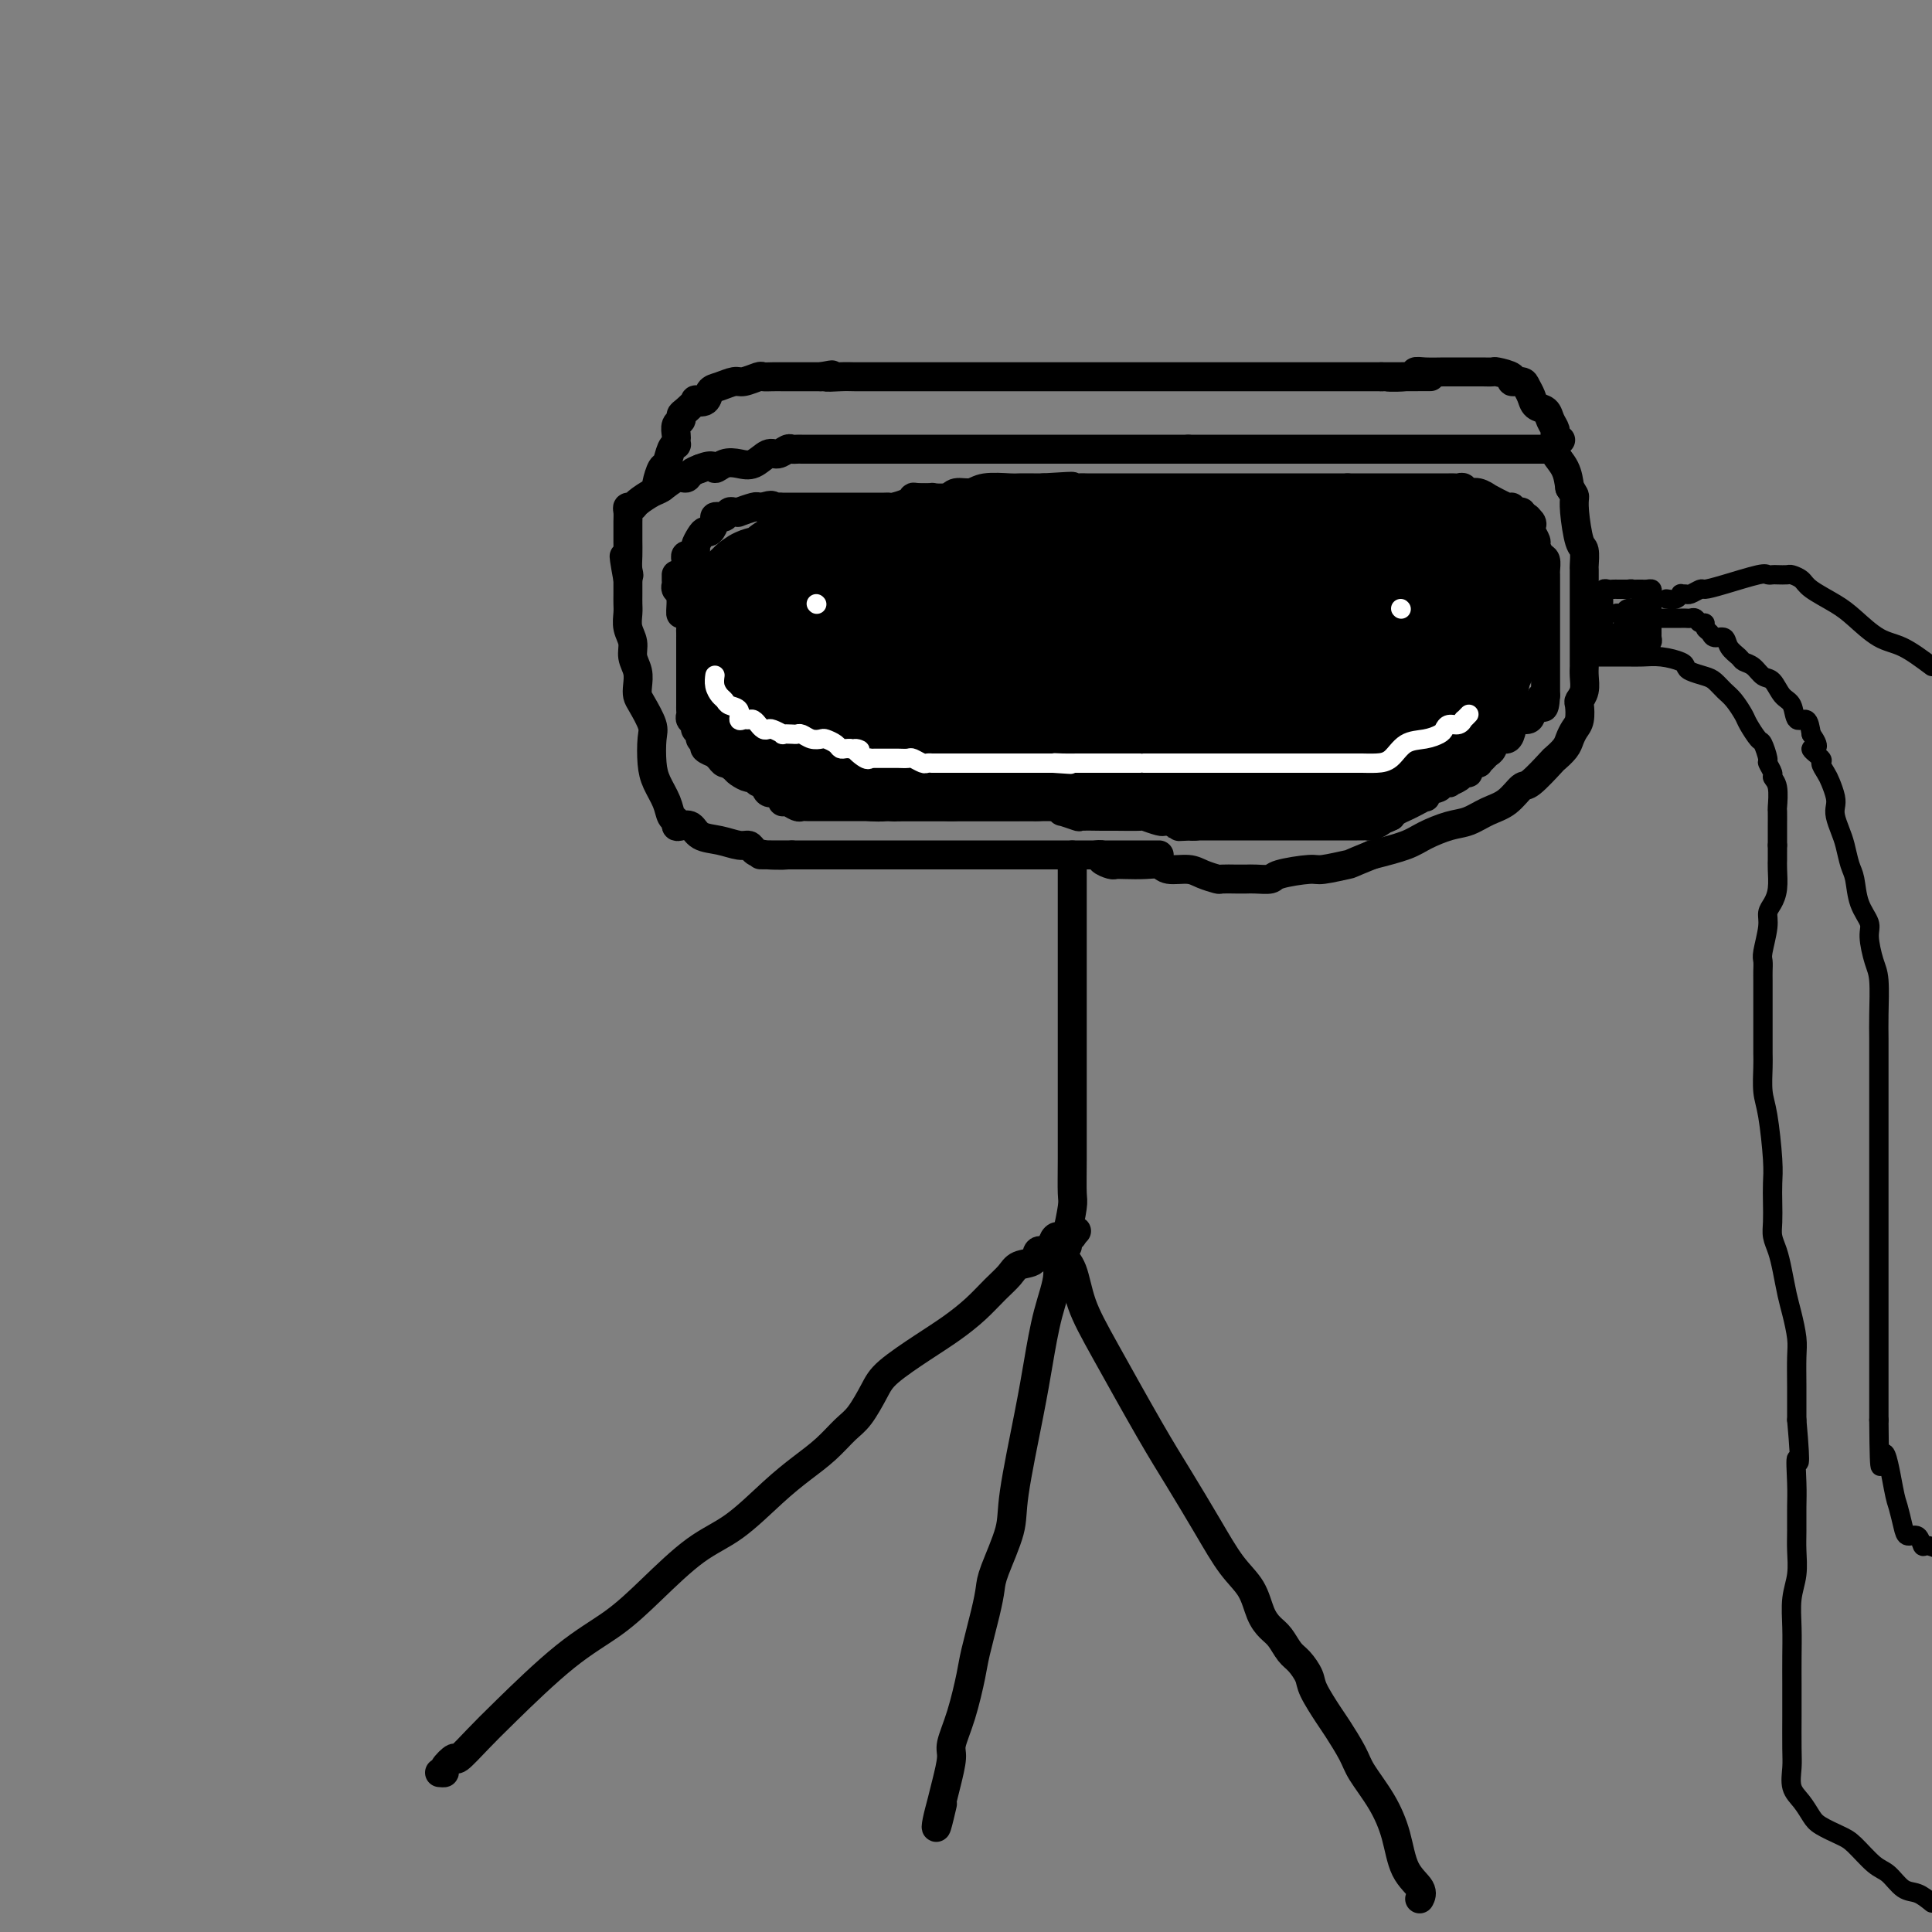 <svg viewBox='0 0 400 400' version='1.1' xmlns='http://www.w3.org/2000/svg' xmlns:xlink='http://www.w3.org/1999/xlink'><rect x="0" y="0" width="400" height="400" fill="#808080" stroke="none"/><g fill='none' stroke='#000000' stroke-width='6' stroke-linecap='round' stroke-linejoin='round'><path d='M91,367c0.482,0.046 0.964,0.092 1,0c0.036,-0.092 -0.374,-0.321 0,-1c0.374,-0.679 1.531,-1.808 2,-2c0.469,-0.192 0.251,0.551 1,0c0.749,-0.551 2.465,-2.398 4,-4c1.535,-1.602 2.891,-2.960 6,-6c3.109,-3.040 7.973,-7.762 12,-11c4.027,-3.238 7.216,-4.991 10,-7c2.784,-2.009 5.163,-4.273 8,-7c2.837,-2.727 6.131,-5.915 9,-8c2.869,-2.085 5.314,-3.065 8,-5c2.686,-1.935 5.614,-4.823 8,-7c2.386,-2.177 4.229,-3.643 6,-5c1.771,-1.357 3.471,-2.605 5,-4c1.529,-1.395 2.886,-2.936 4,-4c1.114,-1.064 1.984,-1.652 3,-3c1.016,-1.348 2.179,-3.455 3,-5c0.821,-1.545 1.300,-2.528 3,-4c1.700,-1.472 4.619,-3.433 7,-5c2.381,-1.567 4.222,-2.738 6,-4c1.778,-1.262 3.492,-2.613 5,-4c1.508,-1.387 2.809,-2.810 4,-4c1.191,-1.190 2.273,-2.145 3,-3c0.727,-0.855 1.098,-1.608 2,-2c0.902,-0.392 2.336,-0.421 3,-1c0.664,-0.579 0.559,-1.708 1,-2c0.441,-0.292 1.427,0.252 2,0c0.573,-0.252 0.731,-1.298 1,-2c0.269,-0.702 0.648,-1.058 1,-1c0.352,0.058 0.676,0.529 1,1'/><path d='M220,257c5.605,-4.220 1.616,-1.269 0,1c-1.616,2.269 -0.861,3.856 -1,6c-0.139,2.144 -1.173,4.845 -2,8c-0.827,3.155 -1.447,6.763 -2,10c-0.553,3.237 -1.037,6.101 -2,11c-0.963,4.899 -2.403,11.832 -3,16c-0.597,4.168 -0.349,5.571 -1,8c-0.651,2.429 -2.201,5.885 -3,8c-0.799,2.115 -0.846,2.889 -1,4c-0.154,1.111 -0.413,2.560 -1,5c-0.587,2.440 -1.501,5.873 -2,8c-0.499,2.127 -0.581,2.950 -1,5c-0.419,2.050 -1.173,5.328 -2,8c-0.827,2.672 -1.728,4.739 -2,6c-0.272,1.261 0.084,1.715 0,3c-0.084,1.285 -0.607,3.401 -1,5c-0.393,1.599 -0.655,2.680 -1,4c-0.345,1.320 -0.773,2.880 -1,4c-0.227,1.120 -0.253,1.802 0,1c0.253,-0.802 0.787,-3.086 1,-4c0.213,-0.914 0.107,-0.457 0,0'/><path d='M221,258c-0.372,0.357 -0.744,0.714 -1,1c-0.256,0.286 -0.397,0.500 0,1c0.397,0.500 1.332,1.287 2,3c0.668,1.713 1.069,4.353 2,7c0.931,2.647 2.390,5.302 5,10c2.610,4.698 6.369,11.437 9,16c2.631,4.563 4.133,6.948 6,10c1.867,3.052 4.100,6.772 6,10c1.900,3.228 3.468,5.966 5,8c1.532,2.034 3.029,3.364 4,5c0.971,1.636 1.414,3.578 2,5c0.586,1.422 1.313,2.324 2,3c0.687,0.676 1.334,1.126 2,2c0.666,0.874 1.351,2.170 2,3c0.649,0.830 1.261,1.192 2,2c0.739,0.808 1.606,2.061 2,3c0.394,0.939 0.316,1.565 1,3c0.684,1.435 2.129,3.680 3,5c0.871,1.320 1.168,1.715 2,3c0.832,1.285 2.199,3.460 3,5c0.801,1.540 1.035,2.446 2,4c0.965,1.554 2.661,3.755 4,6c1.339,2.245 2.320,4.535 3,7c0.680,2.465 1.059,5.104 2,7c0.941,1.896 2.446,3.049 3,4c0.554,0.951 0.158,1.700 0,2c-0.158,0.300 -0.079,0.150 0,0'/><path d='M222,256c-0.392,-0.560 -0.785,-1.120 -1,-1c-0.215,0.120 -0.254,0.921 0,0c0.254,-0.921 0.800,-3.563 1,-5c0.200,-1.437 0.054,-1.671 0,-3c-0.054,-1.329 -0.014,-3.755 0,-7c0.014,-3.245 0.004,-7.309 0,-11c-0.004,-3.691 -0.001,-7.011 0,-10c0.001,-2.989 0.000,-5.649 0,-8c-0.000,-2.351 -0.000,-4.393 0,-6c0.000,-1.607 0.000,-2.779 0,-4c-0.000,-1.221 -0.000,-2.492 0,-4c0.000,-1.508 0.000,-3.254 0,-4c-0.000,-0.746 -0.000,-0.490 0,-1c0.000,-0.510 0.000,-1.784 0,-3c-0.000,-1.216 -0.000,-2.375 0,-3c0.000,-0.625 0.000,-0.717 0,-1c-0.000,-0.283 -0.000,-0.758 0,-1c0.000,-0.242 0.000,-0.251 0,-1c-0.000,-0.749 -0.000,-2.239 0,-3c0.000,-0.761 0.000,-0.791 0,-1c-0.000,-0.209 -0.000,-0.595 0,-1c0.000,-0.405 0.000,-0.830 0,-1c-0.000,-0.170 -0.000,-0.085 0,0'/><path d='M240,177c-0.291,0.000 -0.581,0.000 -1,0c-0.419,0.000 -0.965,0.000 -2,0c-1.035,0.000 -2.559,0.000 -4,0c-1.441,0.000 -2.799,0.000 -5,0c-2.201,0.000 -5.246,-0.000 -8,0c-2.754,0.000 -5.217,0.000 -7,0c-1.783,-0.000 -2.886,0.000 -4,0c-1.114,0.000 -2.238,0.000 -3,0c-0.762,0.000 -1.163,-0.000 -2,0c-0.837,0.000 -2.111,0.000 -3,0c-0.889,0.000 -1.392,0.000 -2,0c-0.608,0.000 -1.320,0.000 -2,0c-0.680,0.000 -1.327,0.000 -2,0c-0.673,0.000 -1.371,0.000 -2,0c-0.629,0.000 -1.187,0.000 -2,0c-0.813,0.000 -1.880,0.000 -3,0c-1.120,0.000 -2.292,0.000 -3,0c-0.708,0.000 -0.952,0.000 -2,0c-1.048,0.000 -2.901,0.000 -4,0c-1.099,0.000 -1.443,0.000 -2,0c-0.557,0.000 -1.328,0.000 -2,0c-0.672,0.000 -1.244,0.000 -2,0c-0.756,0.000 -1.697,0.000 -2,0c-0.303,0.000 0.032,0.000 0,0c-0.032,0.000 -0.431,0.000 -1,0c-0.569,0.000 -1.307,0.000 -2,0c-0.693,0.000 -1.341,0.000 -2,0c-0.659,0.000 -1.330,0.000 -2,0'/><path d='M164,177c-12.074,-0.012 -4.259,-0.041 -2,0c2.259,0.041 -1.038,0.151 -3,0c-1.962,-0.151 -2.588,-0.564 -3,-1c-0.412,-0.436 -0.610,-0.895 -1,-1c-0.390,-0.105 -0.973,0.143 -2,0c-1.027,-0.143 -2.500,-0.679 -4,-1c-1.500,-0.321 -3.028,-0.429 -4,-1c-0.972,-0.571 -1.388,-1.605 -2,-2c-0.612,-0.395 -1.420,-0.152 -2,0c-0.580,0.152 -0.933,0.214 -1,0c-0.067,-0.214 0.150,-0.705 0,-1c-0.150,-0.295 -0.668,-0.393 -1,-1c-0.332,-0.607 -0.480,-1.722 -1,-3c-0.520,-1.278 -1.414,-2.720 -2,-4c-0.586,-1.280 -0.865,-2.398 -1,-4c-0.135,-1.602 -0.128,-3.688 0,-5c0.128,-1.312 0.375,-1.849 0,-3c-0.375,-1.151 -1.372,-2.916 -2,-4c-0.628,-1.084 -0.885,-1.487 -1,-2c-0.115,-0.513 -0.087,-1.137 0,-2c0.087,-0.863 0.234,-1.964 0,-3c-0.234,-1.036 -0.847,-2.007 -1,-3c-0.153,-0.993 0.155,-2.009 0,-3c-0.155,-0.991 -0.774,-1.959 -1,-3c-0.226,-1.041 -0.061,-2.155 0,-3c0.061,-0.845 0.016,-1.420 0,-2c-0.016,-0.580 -0.005,-1.166 0,-2c0.005,-0.834 0.002,-1.917 0,-3'/><path d='M130,120c-1.547,-8.380 -0.414,-3.831 0,-2c0.414,1.831 0.111,0.944 0,0c-0.111,-0.944 -0.029,-1.944 0,-3c0.029,-1.056 0.007,-2.168 0,-3c-0.007,-0.832 0.002,-1.385 0,-2c-0.002,-0.615 -0.013,-1.291 0,-2c0.013,-0.709 0.052,-1.451 0,-2c-0.052,-0.549 -0.195,-0.905 0,-1c0.195,-0.095 0.727,0.072 1,0c0.273,-0.072 0.287,-0.383 1,-1c0.713,-0.617 2.127,-1.541 3,-2c0.873,-0.459 1.206,-0.452 2,-1c0.794,-0.548 2.048,-1.652 3,-2c0.952,-0.348 1.603,0.060 2,0c0.397,-0.060 0.542,-0.589 1,-1c0.458,-0.411 1.229,-0.706 2,-1'/><path d='M145,97c2.917,-1.179 2.711,-0.128 3,0c0.289,0.128 1.074,-0.669 2,-1c0.926,-0.331 1.992,-0.198 3,0c1.008,0.198 1.958,0.459 3,0c1.042,-0.459 2.177,-1.640 3,-2c0.823,-0.360 1.334,0.100 2,0c0.666,-0.100 1.487,-0.759 2,-1c0.513,-0.241 0.719,-0.065 1,0c0.281,0.065 0.636,0.017 1,0c0.364,-0.017 0.736,-0.005 1,0c0.264,0.005 0.420,0.001 1,0c0.580,-0.001 1.582,-0.000 3,0c1.418,0.000 3.251,0.000 4,0c0.749,-0.000 0.416,-0.000 1,0c0.584,0.000 2.087,0.000 3,0c0.913,-0.000 1.236,-0.000 2,0c0.764,0.000 1.967,0.000 3,0c1.033,-0.000 1.895,-0.000 3,0c1.105,0.000 2.451,0.000 4,0c1.549,-0.000 3.299,-0.000 5,0c1.701,0.000 3.354,0.000 5,0c1.646,-0.000 3.286,-0.000 5,0c1.714,0.000 3.503,0.000 5,0c1.497,-0.000 2.702,-0.000 5,0c2.298,0.000 5.689,0.000 8,0c2.311,-0.000 3.542,-0.000 5,0c1.458,0.000 3.142,0.000 5,0c1.858,-0.000 3.890,-0.000 5,0c1.110,0.000 1.299,0.000 2,0c0.701,-0.000 1.915,-0.000 3,0c1.085,0.000 2.043,0.000 3,0'/><path d='M246,93c13.160,0.000 4.559,0.000 2,0c-2.559,0.000 0.925,0.000 3,0c2.075,0.000 2.740,0.000 4,0c1.260,0.000 3.115,0.000 5,0c1.885,0.000 3.800,0.000 5,0c1.200,0.000 1.687,-0.000 3,0c1.313,0.000 3.453,0.000 5,0c1.547,-0.000 2.500,-0.000 4,0c1.500,0.000 3.546,0.000 5,0c1.454,-0.000 2.317,-0.000 3,0c0.683,0.000 1.187,0.000 2,0c0.813,-0.000 1.937,-0.000 3,0c1.063,0.000 2.066,0.000 3,0c0.934,-0.000 1.800,-0.000 3,0c1.200,0.000 2.733,0.000 4,0c1.267,-0.000 2.266,-0.000 3,0c0.734,0.000 1.203,0.000 2,0c0.797,-0.000 1.924,-0.000 3,0c1.076,0.000 2.102,0.000 3,0c0.898,-0.000 1.669,-0.000 2,0c0.331,0.000 0.221,0.000 1,0c0.779,-0.000 2.446,-0.000 3,0c0.554,0.000 -0.007,0.000 0,0c0.007,-0.000 0.580,-0.000 1,0c0.420,0.000 0.685,0.002 1,0c0.315,-0.002 0.680,-0.006 1,0c0.320,0.006 0.597,0.024 1,0c0.403,-0.024 0.933,-0.089 1,0c0.067,0.089 -0.328,0.332 0,1c0.328,0.668 1.379,1.762 2,3c0.621,1.238 0.810,2.619 1,4'/><path d='M325,101c1.012,1.601 1.042,1.603 1,2c-0.042,0.397 -0.155,1.190 0,3c0.155,1.810 0.577,4.639 1,6c0.423,1.361 0.845,1.255 1,2c0.155,0.745 0.041,2.343 0,3c-0.041,0.657 -0.011,0.374 0,1c0.011,0.626 0.003,2.161 0,3c-0.003,0.839 -0.001,0.984 0,2c0.001,1.016 -0.000,2.904 0,4c0.000,1.096 0.001,1.399 0,3c-0.001,1.601 -0.004,4.499 0,6c0.004,1.501 0.015,1.605 0,2c-0.015,0.395 -0.056,1.082 0,2c0.056,0.918 0.208,2.066 0,3c-0.208,0.934 -0.777,1.654 -1,2c-0.223,0.346 -0.100,0.319 0,1c0.100,0.681 0.177,2.071 0,3c-0.177,0.929 -0.608,1.398 -1,2c-0.392,0.602 -0.746,1.339 -1,2c-0.254,0.661 -0.409,1.246 -1,2c-0.591,0.754 -1.616,1.676 -2,2c-0.384,0.324 -0.125,0.050 -1,1c-0.875,0.950 -2.884,3.123 -4,4c-1.116,0.877 -1.339,0.458 -2,1c-0.661,0.542 -1.759,2.046 -3,3c-1.241,0.954 -2.626,1.358 -4,2c-1.374,0.642 -2.738,1.523 -4,2c-1.262,0.477 -2.421,0.551 -4,1c-1.579,0.449 -3.579,1.275 -5,2c-1.421,0.725 -2.263,1.350 -4,2c-1.737,0.650 -4.368,1.325 -7,2'/><path d='M284,177c-5.185,2.091 -4.147,1.818 -5,2c-0.853,0.182 -3.597,0.819 -5,1c-1.403,0.181 -1.464,-0.095 -3,0c-1.536,0.095 -4.546,0.561 -6,1c-1.454,0.439 -1.353,0.849 -2,1c-0.647,0.151 -2.041,0.041 -3,0c-0.959,-0.041 -1.482,-0.014 -2,0c-0.518,0.014 -1.033,0.014 -2,0c-0.967,-0.014 -2.388,-0.041 -3,0c-0.612,0.041 -0.414,0.151 -1,0c-0.586,-0.151 -1.954,-0.562 -3,-1c-1.046,-0.438 -1.768,-0.902 -3,-1c-1.232,-0.098 -2.975,0.170 -4,0c-1.025,-0.170 -1.334,-0.777 -2,-1c-0.666,-0.223 -1.689,-0.063 -3,0c-1.311,0.063 -2.911,0.027 -4,0c-1.089,-0.027 -1.669,-0.046 -2,0c-0.331,0.046 -0.415,0.156 -1,0c-0.585,-0.156 -1.672,-0.578 -2,-1c-0.328,-0.422 0.104,-0.844 0,-1c-0.104,-0.156 -0.744,-0.044 -1,0c-0.256,0.044 -0.128,0.022 0,0'/><path d='M137,101c-0.429,-0.007 -0.858,-0.013 -1,0c-0.142,0.013 0.003,0.046 0,0c-0.003,-0.046 -0.155,-0.170 0,-1c0.155,-0.830 0.616,-2.365 1,-3c0.384,-0.635 0.691,-0.370 1,-1c0.309,-0.630 0.619,-2.157 1,-3c0.381,-0.843 0.833,-1.003 1,-1c0.167,0.003 0.049,0.170 0,0c-0.049,-0.170 -0.028,-0.676 0,-1c0.028,-0.324 0.062,-0.467 0,-1c-0.062,-0.533 -0.219,-1.457 0,-2c0.219,-0.543 0.813,-0.706 1,-1c0.187,-0.294 -0.034,-0.718 0,-1c0.034,-0.282 0.323,-0.422 1,-1c0.677,-0.578 1.741,-1.593 2,-2c0.259,-0.407 -0.289,-0.204 0,0c0.289,0.204 1.413,0.410 2,0c0.587,-0.410 0.637,-1.434 1,-2c0.363,-0.566 1.038,-0.673 2,-1c0.962,-0.327 2.210,-0.872 3,-1c0.790,-0.128 1.120,0.162 2,0c0.880,-0.162 2.309,-0.775 3,-1c0.691,-0.225 0.643,-0.060 1,0c0.357,0.060 1.117,0.016 2,0c0.883,-0.016 1.889,-0.004 2,0c0.111,0.004 -0.671,0.001 0,0c0.671,-0.001 2.796,-0.000 4,0c1.204,0.000 1.487,0.000 2,0c0.513,-0.000 1.257,-0.000 2,0'/><path d='M170,78c4.102,-0.774 1.358,-0.207 1,0c-0.358,0.207 1.670,0.056 3,0c1.330,-0.056 1.962,-0.015 3,0c1.038,0.015 2.484,0.004 4,0c1.516,-0.004 3.104,-0.001 5,0c1.896,0.001 4.099,0.000 6,0c1.901,-0.000 3.498,-0.000 5,0c1.502,0.000 2.907,0.000 4,0c1.093,-0.000 1.874,-0.000 3,0c1.126,0.000 2.598,0.000 4,0c1.402,-0.000 2.733,-0.000 4,0c1.267,0.000 2.468,0.000 4,0c1.532,-0.000 3.395,-0.000 5,0c1.605,0.000 2.954,0.000 4,0c1.046,-0.000 1.791,-0.000 3,0c1.209,0.000 2.883,0.000 4,0c1.117,-0.000 1.676,-0.000 3,0c1.324,0.000 3.414,0.000 5,0c1.586,-0.000 2.668,-0.000 4,0c1.332,0.000 2.915,0.000 4,0c1.085,-0.000 1.673,-0.000 3,0c1.327,0.000 3.393,0.000 5,0c1.607,-0.000 2.755,-0.000 4,0c1.245,0.000 2.588,0.000 4,0c1.412,-0.000 2.895,0.000 4,0c1.105,0.000 1.833,0.000 3,0c1.167,0.000 2.774,0.000 4,0c1.226,0.000 2.071,0.000 3,0c0.929,0.000 1.942,0.000 3,0c1.058,0.000 2.159,0.000 3,0c0.841,0.000 1.420,0.000 2,0'/><path d='M286,78c18.532,-0.016 6.860,-0.057 3,0c-3.860,0.057 0.090,0.211 2,0c1.910,-0.211 1.781,-0.789 2,-1c0.219,-0.211 0.786,-0.057 2,0c1.214,0.057 3.075,0.015 4,0c0.925,-0.015 0.915,-0.004 1,0c0.085,0.004 0.265,0.001 1,0c0.735,-0.001 2.026,-0.001 3,0c0.974,0.001 1.632,0.003 2,0c0.368,-0.003 0.447,-0.011 1,0c0.553,0.011 1.581,0.041 2,0c0.419,-0.041 0.231,-0.152 1,0c0.769,0.152 2.497,0.568 3,1c0.503,0.432 -0.217,0.879 0,1c0.217,0.121 1.371,-0.085 2,0c0.629,0.085 0.731,0.459 1,1c0.269,0.541 0.703,1.248 1,2c0.297,0.752 0.457,1.549 1,2c0.543,0.451 1.470,0.555 2,1c0.530,0.445 0.664,1.230 1,2c0.336,0.770 0.874,1.526 1,2c0.126,0.474 -0.158,0.666 0,1c0.158,0.334 0.760,0.810 1,1c0.240,0.190 0.120,0.095 0,0'/><path d='M142,121c-0.000,-0.342 -0.000,-0.683 0,-1c0.000,-0.317 0.000,-0.609 0,-1c-0.000,-0.391 -0.001,-0.879 0,-1c0.001,-0.121 0.003,0.126 0,0c-0.003,-0.126 -0.011,-0.625 0,-1c0.011,-0.375 0.041,-0.624 0,-1c-0.041,-0.376 -0.152,-0.878 0,-1c0.152,-0.122 0.565,0.135 1,0c0.435,-0.135 0.890,-0.661 1,-1c0.110,-0.339 -0.124,-0.490 0,-1c0.124,-0.510 0.607,-1.380 1,-2c0.393,-0.620 0.697,-0.989 1,-1c0.303,-0.011 0.606,0.338 1,0c0.394,-0.338 0.879,-1.362 1,-2c0.121,-0.638 -0.123,-0.889 0,-1c0.123,-0.111 0.612,-0.083 1,0c0.388,0.083 0.676,0.219 1,0c0.324,-0.219 0.686,-0.795 1,-1c0.314,-0.205 0.581,-0.041 1,0c0.419,0.041 0.991,-0.042 1,0c0.009,0.042 -0.544,0.207 0,0c0.544,-0.207 2.185,-0.787 3,-1c0.815,-0.213 0.804,-0.061 1,0c0.196,0.061 0.598,0.030 1,0'/><path d='M158,105c2.267,-0.774 1.935,-0.207 2,0c0.065,0.207 0.529,0.056 1,0c0.471,-0.056 0.951,-0.015 1,0c0.049,0.015 -0.334,0.004 0,0c0.334,-0.004 1.383,-0.001 2,0c0.617,0.001 0.801,0.000 1,0c0.199,-0.000 0.415,-0.000 1,0c0.585,0.000 1.541,0.000 2,0c0.459,-0.000 0.422,-0.000 1,0c0.578,0.000 1.773,0.000 2,0c0.227,-0.000 -0.512,-0.000 0,0c0.512,0.000 2.277,0.000 3,0c0.723,-0.000 0.404,-0.000 1,0c0.596,0.000 2.108,0.001 3,0c0.892,-0.001 1.163,-0.003 2,0c0.837,0.003 2.238,0.011 3,0c0.762,-0.011 0.884,-0.041 1,0c0.116,0.041 0.225,0.155 1,0c0.775,-0.155 2.215,-0.578 3,-1c0.785,-0.422 0.914,-0.844 1,-1c0.086,-0.156 0.129,-0.046 1,0c0.871,0.046 2.568,0.027 3,0c0.432,-0.027 -0.403,-0.064 0,0c0.403,0.064 2.045,0.227 3,0c0.955,-0.227 1.224,-0.846 2,-1c0.776,-0.154 2.060,0.155 3,0c0.940,-0.155 1.536,-0.774 3,-1c1.464,-0.226 3.794,-0.061 5,0c1.206,0.061 1.286,0.016 2,0c0.714,-0.016 2.061,-0.005 3,0c0.939,0.005 1.469,0.002 2,0'/><path d='M216,101c9.716,-0.619 5.007,-0.166 4,0c-1.007,0.166 1.689,0.044 3,0c1.311,-0.044 1.239,-0.012 2,0c0.761,0.012 2.356,0.003 3,0c0.644,-0.003 0.336,-0.001 1,0c0.664,0.001 2.300,0.000 3,0c0.700,-0.000 0.464,-0.000 1,0c0.536,0.000 1.843,0.000 3,0c1.157,-0.000 2.164,-0.000 3,0c0.836,0.000 1.503,0.000 2,0c0.497,-0.000 0.826,-0.000 1,0c0.174,0.000 0.192,0.000 1,0c0.808,-0.000 2.405,-0.000 3,0c0.595,0.000 0.189,0.000 1,0c0.811,-0.000 2.841,-0.000 4,0c1.159,0.000 1.448,0.000 2,0c0.552,-0.000 1.365,-0.000 2,0c0.635,0.000 1.090,0.000 2,0c0.910,-0.000 2.274,-0.000 3,0c0.726,0.000 0.813,0.000 1,0c0.187,-0.000 0.474,-0.000 1,0c0.526,0.000 1.292,0.000 2,0c0.708,-0.000 1.359,-0.000 2,0c0.641,0.000 1.273,0.000 2,0c0.727,-0.000 1.548,-0.000 2,0c0.452,0.000 0.536,0.000 1,0c0.464,0.000 1.307,-0.000 2,0c0.693,0.000 1.237,0.000 2,0c0.763,0.000 1.744,-0.000 2,0c0.256,0.000 -0.213,0.000 0,0c0.213,0.000 1.106,0.000 2,0'/><path d='M279,101c9.861,-0.000 3.012,-0.000 1,0c-2.012,0.000 0.813,0.000 2,0c1.187,-0.000 0.738,-0.000 1,0c0.262,0.000 1.237,0.000 2,0c0.763,-0.000 1.314,-0.000 2,0c0.686,0.000 1.506,0.000 2,0c0.494,-0.000 0.661,-0.000 1,0c0.339,0.000 0.851,0.000 1,0c0.149,-0.000 -0.066,-0.000 0,0c0.066,0.000 0.413,0.000 1,0c0.587,-0.000 1.414,-0.000 2,0c0.586,0.000 0.930,0.000 1,0c0.070,-0.000 -0.136,-0.000 0,0c0.136,0.000 0.614,0.000 1,0c0.386,-0.000 0.681,-0.000 1,0c0.319,0.000 0.663,0.000 1,0c0.337,-0.000 0.668,-0.001 1,0c0.332,0.001 0.666,0.004 1,0c0.334,-0.004 0.669,-0.016 1,0c0.331,0.016 0.658,0.061 1,0c0.342,-0.061 0.701,-0.229 1,0c0.299,0.229 0.539,0.854 1,1c0.461,0.146 1.142,-0.186 2,0c0.858,0.186 1.893,0.891 2,1c0.107,0.109 -0.714,-0.378 0,0c0.714,0.378 2.962,1.621 4,2c1.038,0.379 0.866,-0.104 1,0c0.134,0.104 0.575,0.797 1,1c0.425,0.203 0.836,-0.085 1,0c0.164,0.085 0.082,0.542 0,1'/><path d='M315,107c2.333,0.882 1.165,0.086 1,0c-0.165,-0.086 0.673,0.539 1,1c0.327,0.461 0.143,0.757 0,1c-0.143,0.243 -0.245,0.431 0,1c0.245,0.569 0.836,1.518 1,2c0.164,0.482 -0.100,0.496 0,1c0.100,0.504 0.563,1.497 1,2c0.437,0.503 0.849,0.515 1,1c0.151,0.485 0.040,1.445 0,2c-0.040,0.555 -0.011,0.707 0,1c0.011,0.293 0.003,0.726 0,1c-0.003,0.274 -0.001,0.388 0,1c0.001,0.612 0.000,1.722 0,2c-0.000,0.278 -0.000,-0.275 0,0c0.000,0.275 0.000,1.378 0,2c-0.000,0.622 -0.000,0.764 0,1c0.000,0.236 0.000,0.568 0,1c-0.000,0.432 -0.000,0.965 0,2c0.000,1.035 0.000,2.571 0,3c-0.000,0.429 -0.000,-0.250 0,0c0.000,0.250 0.000,1.429 0,2c-0.000,0.571 -0.000,0.534 0,1c0.000,0.466 0.000,1.434 0,2c-0.000,0.566 -0.000,0.729 0,1c0.000,0.271 0.000,0.650 0,1c-0.000,0.350 -0.000,0.671 0,1c0.000,0.329 0.000,0.665 0,1c-0.000,0.335 -0.000,0.667 0,1c0.000,0.333 0.000,0.667 0,1c-0.000,0.333 -0.000,0.667 0,1'/><path d='M320,144c-0.238,4.267 -0.834,1.934 -1,1c-0.166,-0.934 0.097,-0.471 0,0c-0.097,0.471 -0.555,0.948 -1,1c-0.445,0.052 -0.879,-0.320 -1,0c-0.121,0.320 0.071,1.334 0,2c-0.071,0.666 -0.404,0.986 -1,1c-0.596,0.014 -1.455,-0.277 -2,0c-0.545,0.277 -0.776,1.121 -1,2c-0.224,0.879 -0.441,1.793 -1,2c-0.559,0.207 -1.461,-0.295 -2,0c-0.539,0.295 -0.717,1.385 -1,2c-0.283,0.615 -0.672,0.756 -1,1c-0.328,0.244 -0.595,0.591 -1,1c-0.405,0.409 -0.949,0.879 -1,1c-0.051,0.121 0.391,-0.108 0,0c-0.391,0.108 -1.616,0.555 -2,1c-0.384,0.445 0.071,0.890 0,1c-0.071,0.110 -0.668,-0.115 -1,0c-0.332,0.115 -0.397,0.570 -1,1c-0.603,0.430 -1.742,0.836 -2,1c-0.258,0.164 0.365,0.086 0,0c-0.365,-0.086 -1.718,-0.182 -2,0c-0.282,0.182 0.507,0.640 0,1c-0.507,0.360 -2.310,0.621 -3,1c-0.690,0.379 -0.269,0.875 0,1c0.269,0.125 0.384,-0.121 0,0c-0.384,0.121 -1.268,0.610 -2,1c-0.732,0.390 -1.312,0.682 -2,1c-0.688,0.318 -1.482,0.662 -2,1c-0.518,0.338 -0.759,0.669 -1,1'/><path d='M288,169c-2.670,1.348 -1.345,0.218 -1,0c0.345,-0.218 -0.289,0.478 -1,1c-0.711,0.522 -1.500,0.872 -2,1c-0.500,0.128 -0.711,0.034 -1,0c-0.289,-0.034 -0.656,-0.009 -1,0c-0.344,0.009 -0.665,0.002 -1,0c-0.335,-0.002 -0.685,-0.001 -1,0c-0.315,0.001 -0.594,0.000 -1,0c-0.406,-0.000 -0.937,-0.000 -2,0c-1.063,0.000 -2.657,0.000 -4,0c-1.343,-0.000 -2.433,-0.000 -4,0c-1.567,0.000 -3.610,0.000 -5,0c-1.390,-0.000 -2.127,-0.000 -3,0c-0.873,0.000 -1.883,0.000 -3,0c-1.117,-0.000 -2.342,-0.000 -3,0c-0.658,0.000 -0.750,0.000 -1,0c-0.250,-0.000 -0.659,-0.000 -1,0c-0.341,0.000 -0.616,0.000 -1,0c-0.384,-0.000 -0.879,-0.000 -1,0c-0.121,0.000 0.133,0.000 0,0c-0.133,-0.000 -0.651,-0.000 -1,0c-0.349,0.000 -0.528,0.000 -1,0c-0.472,-0.000 -1.236,-0.000 -2,0'/><path d='M247,171c-6.296,0.293 -1.536,0.026 0,0c1.536,-0.026 -0.152,0.189 -1,0c-0.848,-0.189 -0.855,-0.782 -1,-1c-0.145,-0.218 -0.429,-0.062 -1,0c-0.571,0.062 -1.431,0.031 -2,0c-0.569,-0.031 -0.849,-0.061 -1,0c-0.151,0.061 -0.174,0.213 -1,0c-0.826,-0.213 -2.457,-0.789 -3,-1c-0.543,-0.211 0.001,-0.055 -1,0c-1.001,0.055 -3.548,0.011 -5,0c-1.452,-0.011 -1.810,0.012 -3,0c-1.190,-0.012 -3.213,-0.060 -4,0c-0.787,0.060 -0.337,0.226 -1,0c-0.663,-0.226 -2.438,-0.845 -3,-1c-0.562,-0.155 0.090,0.155 0,0c-0.090,-0.155 -0.920,-0.773 -2,-1c-1.080,-0.227 -2.409,-0.061 -3,0c-0.591,0.061 -0.444,0.016 -1,0c-0.556,-0.016 -1.816,-0.004 -3,0c-1.184,0.004 -2.293,0.001 -3,0c-0.707,-0.001 -1.013,-0.000 -2,0c-0.987,0.000 -2.656,0.000 -4,0c-1.344,-0.000 -2.362,-0.000 -3,0c-0.638,0.000 -0.896,0.000 -2,0c-1.104,-0.000 -3.055,-0.000 -4,0c-0.945,0.000 -0.883,0.000 -1,0c-0.117,-0.000 -0.413,-0.000 -1,0c-0.587,0.000 -1.467,0.000 -2,0c-0.533,-0.000 -0.720,-0.000 -1,0c-0.280,0.000 -0.651,0.000 -1,0c-0.349,-0.000 -0.674,-0.000 -1,0'/><path d='M186,167c-9.913,-0.619 -4.196,-0.166 -2,0c2.196,0.166 0.870,0.044 0,0c-0.870,-0.044 -1.284,-0.012 -2,0c-0.716,0.012 -1.734,0.003 -2,0c-0.266,-0.003 0.220,-0.001 0,0c-0.220,0.001 -1.145,0.000 -2,0c-0.855,-0.000 -1.640,-0.000 -2,0c-0.360,0.000 -0.296,0.000 -1,0c-0.704,-0.000 -2.178,0.000 -3,0c-0.822,-0.000 -0.994,-0.000 -1,0c-0.006,0.000 0.153,0.000 0,0c-0.153,-0.000 -0.619,-0.000 -1,0c-0.381,0.000 -0.679,0.001 -1,0c-0.321,-0.001 -0.667,-0.004 -1,0c-0.333,0.004 -0.653,0.016 -1,0c-0.347,-0.016 -0.719,-0.059 -1,0c-0.281,0.059 -0.469,0.222 -1,0c-0.531,-0.222 -1.403,-0.828 -2,-1c-0.597,-0.172 -0.919,0.090 -1,0c-0.081,-0.090 0.081,-0.531 0,-1c-0.081,-0.469 -0.403,-0.967 -1,-1c-0.597,-0.033 -1.468,0.398 -2,0c-0.532,-0.398 -0.724,-1.626 -1,-2c-0.276,-0.374 -0.638,0.107 -1,0c-0.362,-0.107 -0.726,-0.802 -1,-1c-0.274,-0.198 -0.458,0.101 -1,0c-0.542,-0.101 -1.440,-0.600 -2,-1c-0.560,-0.400 -0.780,-0.700 -1,-1'/><path d='M152,159c-2.343,-1.476 -1.200,-1.165 -1,-1c0.200,0.165 -0.543,0.185 -1,0c-0.457,-0.185 -0.629,-0.574 -1,-1c-0.371,-0.426 -0.941,-0.888 -1,-1c-0.059,-0.112 0.392,0.125 0,0c-0.392,-0.125 -1.626,-0.611 -2,-1c-0.374,-0.389 0.111,-0.682 0,-1c-0.111,-0.318 -0.818,-0.663 -1,-1c-0.182,-0.337 0.161,-0.668 0,-1c-0.161,-0.332 -0.828,-0.666 -1,-1c-0.172,-0.334 0.150,-0.667 0,-1c-0.150,-0.333 -0.772,-0.667 -1,-1c-0.228,-0.333 -0.061,-0.666 0,-1c0.061,-0.334 0.016,-0.669 0,-1c-0.016,-0.331 -0.004,-0.657 0,-1c0.004,-0.343 0.001,-0.704 0,-1c-0.001,-0.296 -0.000,-0.527 0,-1c0.000,-0.473 0.000,-1.186 0,-2c-0.000,-0.814 -0.000,-1.727 0,-2c0.000,-0.273 0.000,0.093 0,0c-0.000,-0.093 0.000,-0.646 0,-1c-0.000,-0.354 -0.000,-0.511 0,-1c0.000,-0.489 0.000,-1.311 0,-2c-0.000,-0.689 -0.000,-1.246 0,-2c0.000,-0.754 0.001,-1.707 0,-2c-0.001,-0.293 -0.003,0.073 0,0c0.003,-0.073 0.011,-0.587 0,-1c-0.011,-0.413 -0.041,-0.727 0,-1c0.041,-0.273 0.155,-0.507 0,-1c-0.155,-0.493 -0.577,-1.247 -1,-2'/><path d='M142,127c-0.382,-3.295 -0.838,-0.532 -1,0c-0.162,0.532 -0.029,-1.167 0,-2c0.029,-0.833 -0.045,-0.800 0,-1c0.045,-0.200 0.208,-0.632 0,-1c-0.208,-0.368 -0.788,-0.673 -1,-1c-0.212,-0.327 -0.057,-0.675 0,-1c0.057,-0.325 0.015,-0.626 0,-1c-0.015,-0.374 -0.004,-0.821 0,-1c0.004,-0.179 0.002,-0.089 0,0'/></g>
<g fill='none' stroke='#000000' stroke-width='28' stroke-linecap='round' stroke-linejoin='round'><path d='M157,127c0.002,-0.342 0.003,-0.684 0,-1c-0.003,-0.316 -0.012,-0.606 0,-1c0.012,-0.394 0.045,-0.890 0,-1c-0.045,-0.110 -0.167,0.168 0,0c0.167,-0.168 0.623,-0.781 1,-1c0.377,-0.219 0.675,-0.045 1,0c0.325,0.045 0.678,-0.040 1,0c0.322,0.040 0.612,0.204 1,0c0.388,-0.204 0.872,-0.776 1,-1c0.128,-0.224 -0.102,-0.098 0,0c0.102,0.098 0.536,0.170 1,0c0.464,-0.170 0.960,-0.582 1,-1c0.040,-0.418 -0.374,-0.843 0,-1c0.374,-0.157 1.535,-0.045 2,0c0.465,0.045 0.232,0.022 0,0'/><path d='M166,120c1.739,-1.311 1.588,-1.087 2,-1c0.412,0.087 1.388,0.037 2,0c0.612,-0.037 0.861,-0.063 1,0c0.139,0.063 0.170,0.213 1,0c0.830,-0.213 2.460,-0.789 3,-1c0.540,-0.211 -0.011,-0.057 0,0c0.011,0.057 0.584,0.015 1,0c0.416,-0.015 0.675,-0.004 1,0c0.325,0.004 0.716,0.001 1,0c0.284,-0.001 0.461,-0.000 1,0c0.539,0.000 1.439,0.000 2,0c0.561,-0.000 0.784,-0.000 1,0c0.216,0.000 0.427,0.000 1,0c0.573,-0.000 1.510,-0.000 2,0c0.490,0.000 0.535,-0.000 1,0c0.465,0.000 1.351,0.000 2,0c0.649,-0.000 1.063,-0.000 2,0c0.937,0.000 2.398,0.000 3,0c0.602,-0.000 0.347,-0.000 1,0c0.653,0.000 2.216,0.001 3,0c0.784,-0.001 0.789,-0.004 1,0c0.211,0.004 0.630,0.016 1,0c0.370,-0.016 0.693,-0.060 1,0c0.307,0.060 0.598,0.222 1,0c0.402,-0.222 0.916,-0.829 1,-1c0.084,-0.171 -0.262,0.094 0,0c0.262,-0.094 1.131,-0.547 2,-1'/><path d='M204,116c6.161,-0.559 2.562,0.043 2,0c-0.562,-0.043 1.911,-0.729 3,-1c1.089,-0.271 0.792,-0.125 1,0c0.208,0.125 0.920,0.230 2,0c1.080,-0.230 2.526,-0.794 3,-1c0.474,-0.206 -0.026,-0.055 0,0c0.026,0.055 0.579,0.015 1,0c0.421,-0.015 0.712,-0.004 1,0c0.288,0.004 0.574,0.001 1,0c0.426,-0.001 0.993,-0.000 2,0c1.007,0.000 2.455,0.000 4,0c1.545,-0.000 3.187,-0.000 4,0c0.813,0.000 0.796,0.000 1,0c0.204,-0.000 0.627,-0.000 1,0c0.373,0.000 0.695,0.000 1,0c0.305,-0.000 0.594,-0.000 1,0c0.406,0.000 0.928,0.000 1,0c0.072,-0.000 -0.305,-0.000 0,0c0.305,0.000 1.292,0.000 2,0c0.708,-0.000 1.138,-0.000 2,0c0.862,0.000 2.155,0.000 3,0c0.845,-0.000 1.241,-0.000 2,0c0.759,0.000 1.879,0.000 3,0'/><path d='M245,114c6.657,-0.309 2.798,-0.083 2,0c-0.798,0.083 1.463,0.022 3,0c1.537,-0.022 2.348,-0.006 3,0c0.652,0.006 1.144,0.002 2,0c0.856,-0.002 2.074,-0.000 3,0c0.926,0.000 1.558,0.000 2,0c0.442,-0.000 0.692,-0.000 1,0c0.308,0.000 0.674,0.000 1,0c0.326,-0.000 0.612,-0.000 1,0c0.388,0.000 0.877,0.000 1,0c0.123,-0.000 -0.121,-0.000 0,0c0.121,0.000 0.606,0.000 1,0c0.394,-0.000 0.697,-0.000 1,0c0.303,0.000 0.606,0.000 1,0c0.394,-0.000 0.878,-0.000 1,0c0.122,0.000 -0.118,0.001 0,0c0.118,-0.001 0.594,-0.004 1,0c0.406,0.004 0.743,0.015 1,0c0.257,-0.015 0.434,-0.057 1,0c0.566,0.057 1.520,0.211 2,0c0.480,-0.211 0.485,-0.789 1,-1c0.515,-0.211 1.539,-0.057 2,0c0.461,0.057 0.360,0.015 1,0c0.640,-0.015 2.021,-0.004 3,0c0.979,0.004 1.555,0.001 2,0c0.445,-0.001 0.758,-0.000 1,0c0.242,0.000 0.411,0.000 1,0c0.589,-0.000 1.597,-0.000 2,0c0.403,0.000 0.202,0.000 0,0'/><path d='M286,113c6.764,-0.155 3.175,-0.041 2,0c-1.175,0.041 0.066,0.010 1,0c0.934,-0.010 1.561,0.001 2,0c0.439,-0.001 0.690,-0.014 1,0c0.310,0.014 0.679,0.057 1,0c0.321,-0.057 0.596,-0.212 1,0c0.404,0.212 0.939,0.792 1,1c0.061,0.208 -0.353,0.046 0,0c0.353,-0.046 1.471,0.025 2,0c0.529,-0.025 0.467,-0.146 1,0c0.533,0.146 1.662,0.560 2,1c0.338,0.440 -0.113,0.907 0,1c0.113,0.093 0.790,-0.186 1,0c0.210,0.186 -0.046,0.839 0,1c0.046,0.161 0.394,-0.168 1,0c0.606,0.168 1.469,0.833 2,1c0.531,0.167 0.731,-0.162 1,0c0.269,0.162 0.608,0.817 1,1c0.392,0.183 0.837,-0.105 1,0c0.163,0.105 0.044,0.602 0,1c-0.044,0.398 -0.012,0.697 0,1c0.012,0.303 0.003,0.609 0,1c-0.003,0.391 -0.001,0.865 0,1c0.001,0.135 0.000,-0.070 0,0c-0.000,0.070 -0.000,0.414 0,1c0.000,0.586 0.000,1.414 0,2c-0.000,0.586 -0.000,0.930 0,1c0.000,0.070 0.000,-0.135 0,0c-0.000,0.135 -0.000,0.610 0,1c0.000,0.390 0.000,0.695 0,1'/><path d='M307,129c-0.244,1.720 -0.854,1.020 -1,1c-0.146,-0.020 0.171,0.638 0,1c-0.171,0.362 -0.829,0.426 -1,1c-0.171,0.574 0.146,1.658 0,2c-0.146,0.342 -0.756,-0.060 -1,0c-0.244,0.060 -0.121,0.580 0,1c0.121,0.420 0.240,0.740 0,1c-0.240,0.260 -0.839,0.461 -1,1c-0.161,0.539 0.114,1.415 0,2c-0.114,0.585 -0.618,0.878 -1,1c-0.382,0.122 -0.641,0.073 -1,0c-0.359,-0.073 -0.817,-0.170 -1,0c-0.183,0.170 -0.090,0.606 0,1c0.090,0.394 0.178,0.745 0,1c-0.178,0.255 -0.621,0.412 -1,1c-0.379,0.588 -0.694,1.605 -1,2c-0.306,0.395 -0.604,0.166 -1,0c-0.396,-0.166 -0.891,-0.270 -1,0c-0.109,0.270 0.168,0.913 0,1c-0.168,0.087 -0.780,-0.383 -1,0c-0.220,0.383 -0.048,1.618 0,2c0.048,0.382 -0.028,-0.090 0,0c0.028,0.090 0.161,0.741 0,1c-0.161,0.259 -0.617,0.126 -1,0c-0.383,-0.126 -0.694,-0.244 -1,0c-0.306,0.244 -0.607,0.850 -1,1c-0.393,0.150 -0.879,-0.156 -1,0c-0.121,0.156 0.121,0.773 0,1c-0.121,0.227 -0.606,0.065 -1,0c-0.394,-0.065 -0.697,-0.032 -1,0'/><path d='M289,151c-2.556,2.306 -1.945,2.072 -2,2c-0.055,-0.072 -0.775,0.018 -1,0c-0.225,-0.018 0.046,-0.145 0,0c-0.046,0.145 -0.408,0.561 -1,1c-0.592,0.439 -1.416,0.902 -2,1c-0.584,0.098 -0.930,-0.170 -1,0c-0.070,0.170 0.136,0.778 0,1c-0.136,0.222 -0.615,0.060 -1,0c-0.385,-0.060 -0.677,-0.016 -1,0c-0.323,0.016 -0.678,0.004 -1,0c-0.322,-0.004 -0.611,-0.001 -1,0c-0.389,0.001 -0.877,0.000 -1,0c-0.123,-0.000 0.121,-0.000 0,0c-0.121,0.000 -0.606,0.000 -1,0c-0.394,-0.000 -0.697,-0.000 -1,0c-0.303,0.000 -0.604,0.000 -1,0c-0.396,-0.000 -0.885,-0.000 -1,0c-0.115,0.000 0.143,0.000 0,0c-0.143,-0.000 -0.688,-0.000 -1,0c-0.312,0.000 -0.390,0.000 -1,0c-0.610,-0.000 -1.752,-0.000 -3,0c-1.248,0.000 -2.603,0.000 -4,0c-1.397,-0.000 -2.836,-0.000 -4,0c-1.164,0.000 -2.054,0.000 -3,0c-0.946,-0.000 -1.947,-0.000 -3,0c-1.053,0.000 -2.158,0.000 -3,0c-0.842,-0.000 -1.421,-0.000 -2,0'/><path d='M249,156c-5.180,0.000 -2.630,0.000 -2,0c0.630,0.000 -0.660,0.000 -1,0c-0.340,0.000 0.271,-0.000 0,0c-0.271,0.000 -1.423,0.000 -2,0c-0.577,0.000 -0.580,0.000 -1,0c-0.420,0.000 -1.256,0.000 -2,0c-0.744,0.000 -1.397,-0.000 -2,0c-0.603,0.000 -1.158,0.000 -2,0c-0.842,0.000 -1.971,0.000 -3,0c-1.029,0.000 -1.959,0.000 -3,0c-1.041,0.000 -2.195,0.000 -3,0c-0.805,0.000 -1.263,0.000 -2,0c-0.737,0.000 -1.753,-0.000 -2,0c-0.247,0.000 0.274,0.000 0,0c-0.274,0.000 -1.344,0.000 -2,0c-0.656,0.000 -0.899,0.000 -1,0c-0.101,0.000 -0.061,0.000 -1,0c-0.939,0.000 -2.857,0.000 -4,0c-1.143,0.000 -1.511,0.000 -2,0c-0.489,0.000 -1.101,0.000 -2,0c-0.899,0.000 -2.086,0.000 -3,0c-0.914,0.000 -1.554,0.000 -2,0c-0.446,0.000 -0.698,0.000 -1,0c-0.302,0.000 -0.654,0.000 -1,0c-0.346,0.000 -0.687,0.000 -1,0c-0.313,0.000 -0.598,0.000 -1,0c-0.402,0.000 -0.920,0.000 -1,0c-0.080,0.000 0.277,0.000 0,0c-0.277,0.000 -1.190,0.000 -2,0c-0.810,0.000 -1.517,0.000 -2,0c-0.483,0.000 -0.741,0.000 -1,0'/><path d='M197,156c-8.245,0.000 -2.857,0.000 -1,0c1.857,-0.000 0.183,-0.000 -1,0c-1.183,0.000 -1.875,0.000 -2,0c-0.125,-0.000 0.316,-0.000 0,0c-0.316,0.000 -1.390,0.000 -2,0c-0.610,-0.000 -0.755,-0.000 -1,0c-0.245,0.000 -0.591,0.000 -1,0c-0.409,-0.000 -0.883,-0.000 -1,0c-0.117,0.000 0.123,0.000 0,0c-0.123,-0.000 -0.609,-0.000 -1,0c-0.391,0.000 -0.686,0.001 -1,0c-0.314,-0.001 -0.647,-0.004 -1,0c-0.353,0.004 -0.725,0.015 -1,0c-0.275,-0.015 -0.454,-0.057 -1,0c-0.546,0.057 -1.460,0.212 -2,0c-0.540,-0.212 -0.707,-0.792 -1,-1c-0.293,-0.208 -0.711,-0.046 -1,0c-0.289,0.046 -0.450,-0.026 -1,0c-0.550,0.026 -1.488,0.151 -2,0c-0.512,-0.151 -0.596,-0.577 -1,-1c-0.404,-0.423 -1.127,-0.844 -2,-1c-0.873,-0.156 -1.897,-0.046 -3,0c-1.103,0.046 -2.284,0.027 -3,0c-0.716,-0.027 -0.965,-0.063 -1,0c-0.035,0.063 0.144,0.224 0,0c-0.144,-0.224 -0.612,-0.834 -1,-1c-0.388,-0.166 -0.698,0.113 -1,0c-0.302,-0.113 -0.596,-0.618 -1,-1c-0.404,-0.382 -0.916,-0.641 -1,-1c-0.084,-0.359 0.262,-0.817 0,-1c-0.262,-0.183 -1.131,-0.092 -2,0'/><path d='M160,149c-3.123,-1.260 -0.430,-0.911 0,-1c0.430,-0.089 -1.401,-0.616 -2,-1c-0.599,-0.384 0.035,-0.626 0,-1c-0.035,-0.374 -0.738,-0.878 -1,-1c-0.262,-0.122 -0.083,0.140 0,0c0.083,-0.140 0.071,-0.683 0,-1c-0.071,-0.317 -0.202,-0.409 0,-1c0.202,-0.591 0.737,-1.683 1,-2c0.263,-0.317 0.253,0.140 1,0c0.747,-0.140 2.252,-0.879 3,-1c0.748,-0.121 0.739,0.374 2,0c1.261,-0.374 3.791,-1.618 5,-2c1.209,-0.382 1.098,0.097 2,0c0.902,-0.097 2.818,-0.769 4,-1c1.182,-0.231 1.629,-0.019 3,0c1.371,0.019 3.665,-0.153 6,0c2.335,0.153 4.709,0.631 7,1c2.291,0.369 4.498,0.629 7,1c2.502,0.371 5.300,0.851 8,1c2.700,0.149 5.303,-0.035 8,0c2.697,0.035 5.487,0.289 8,0c2.513,-0.289 4.750,-1.120 7,-2c2.250,-0.880 4.514,-1.809 7,-2c2.486,-0.191 5.194,0.355 7,0c1.806,-0.355 2.710,-1.612 4,-2c1.290,-0.388 2.965,0.092 4,0c1.035,-0.092 1.429,-0.757 2,-1c0.571,-0.243 1.318,-0.065 2,0c0.682,0.065 1.299,0.018 2,0c0.701,-0.018 1.486,-0.005 2,0c0.514,0.005 0.757,0.003 1,0'/><path d='M260,133c6.238,-1.083 2.835,-0.290 2,0c-0.835,0.290 0.900,0.078 2,0c1.100,-0.078 1.566,-0.023 2,0c0.434,0.023 0.835,0.013 2,0c1.165,-0.013 3.095,-0.027 4,0c0.905,0.027 0.785,0.097 2,0c1.215,-0.097 3.764,-0.362 6,0c2.236,0.362 4.158,1.351 6,2c1.842,0.649 3.604,0.958 5,1c1.396,0.042 2.426,-0.185 3,0c0.574,0.185 0.693,0.781 1,1c0.307,0.219 0.802,0.063 1,0c0.198,-0.063 0.099,-0.031 0,0'/></g>
<g fill='none' stroke='#000000' stroke-width='4' stroke-linecap='round' stroke-linejoin='round'><path d='M330,136c0.442,-0.000 0.884,-0.000 1,0c0.116,0.000 -0.094,0.000 0,0c0.094,-0.000 0.492,-0.001 1,0c0.508,0.001 1.127,0.003 2,0c0.873,-0.003 1.999,-0.012 3,0c1.001,0.012 1.877,0.045 3,0c1.123,-0.045 2.493,-0.166 4,0c1.507,0.166 3.152,0.621 4,1c0.848,0.379 0.899,0.682 1,1c0.101,0.318 0.253,0.650 1,1c0.747,0.350 2.088,0.717 3,1c0.912,0.283 1.395,0.483 2,1c0.605,0.517 1.332,1.351 2,2c0.668,0.649 1.278,1.113 2,2c0.722,0.887 1.557,2.196 2,3c0.443,0.804 0.496,1.103 1,2c0.504,0.897 1.460,2.391 2,3c0.540,0.609 0.666,0.334 1,1c0.334,0.666 0.878,2.273 1,3c0.122,0.727 -0.178,0.574 0,1c0.178,0.426 0.832,1.432 1,2c0.168,0.568 -0.151,0.698 0,1c0.151,0.302 0.773,0.777 1,2c0.227,1.223 0.061,3.195 0,4c-0.061,0.805 -0.016,0.443 0,1c0.016,0.557 0.004,2.035 0,3c-0.004,0.965 -0.001,1.419 0,2c0.001,0.581 0.001,1.291 0,2'/><path d='M368,175c0.003,2.468 0.011,2.639 0,3c-0.011,0.361 -0.040,0.912 0,2c0.040,1.088 0.151,2.711 0,4c-0.151,1.289 -0.562,2.242 -1,3c-0.438,0.758 -0.902,1.320 -1,2c-0.098,0.680 0.170,1.479 0,3c-0.170,1.521 -0.778,3.763 -1,5c-0.222,1.237 -0.060,1.468 0,2c0.060,0.532 0.016,1.366 0,2c-0.016,0.634 -0.004,1.067 0,2c0.004,0.933 0.001,2.364 0,3c-0.001,0.636 -0.000,0.475 0,1c0.000,0.525 -0.001,1.736 0,3c0.001,1.264 0.003,2.580 0,4c-0.003,1.420 -0.011,2.942 0,4c0.011,1.058 0.041,1.651 0,3c-0.041,1.349 -0.155,3.455 0,5c0.155,1.545 0.578,2.528 1,5c0.422,2.472 0.844,6.433 1,9c0.156,2.567 0.045,3.740 0,5c-0.045,1.260 -0.023,2.607 0,4c0.023,1.393 0.048,2.830 0,4c-0.048,1.170 -0.168,2.072 0,3c0.168,0.928 0.623,1.883 1,3c0.377,1.117 0.675,2.397 1,4c0.325,1.603 0.675,3.529 1,5c0.325,1.471 0.623,2.488 1,4c0.377,1.512 0.833,3.519 1,5c0.167,1.481 0.045,2.437 0,4c-0.045,1.563 -0.013,3.732 0,6c0.013,2.268 0.006,4.634 0,7'/><path d='M372,294c1.083,12.091 0.290,8.319 0,8c-0.290,-0.319 -0.077,2.816 0,5c0.077,2.184 0.017,3.419 0,5c-0.017,1.581 0.010,3.510 0,5c-0.010,1.490 -0.055,2.543 0,4c0.055,1.457 0.211,3.319 0,5c-0.211,1.681 -0.789,3.181 -1,5c-0.211,1.819 -0.057,3.957 0,6c0.057,2.043 0.016,3.991 0,6c-0.016,2.009 -0.006,4.078 0,6c0.006,1.922 0.007,3.697 0,6c-0.007,2.303 -0.024,5.135 0,7c0.024,1.865 0.087,2.765 0,4c-0.087,1.235 -0.326,2.807 0,4c0.326,1.193 1.216,2.008 2,3c0.784,0.992 1.463,2.160 2,3c0.537,0.840 0.934,1.350 2,2c1.066,0.650 2.802,1.439 4,2c1.198,0.561 1.857,0.895 3,2c1.143,1.105 2.770,2.981 4,4c1.230,1.019 2.062,1.180 3,2c0.938,0.820 1.983,2.298 3,3c1.017,0.702 2.005,0.629 3,1c0.995,0.371 1.998,1.185 3,2'/><path d='M332,132c0.000,0.067 0.000,0.134 0,0c-0.000,-0.134 -0.000,-0.470 0,-1c0.000,-0.530 0.000,-1.255 0,-2c-0.000,-0.745 -0.000,-1.510 0,-2c0.000,-0.490 0.000,-0.705 0,-1c-0.000,-0.295 -0.001,-0.671 0,-1c0.001,-0.329 0.003,-0.610 0,-1c-0.003,-0.390 -0.012,-0.889 0,-1c0.012,-0.111 0.045,0.166 0,0c-0.045,-0.166 -0.167,-0.777 0,-1c0.167,-0.223 0.622,-0.060 1,0c0.378,0.060 0.679,0.016 1,0c0.321,-0.016 0.663,-0.004 1,0c0.337,0.004 0.668,0.001 1,0c0.332,-0.001 0.666,-0.001 1,0'/><path d='M337,122c0.956,-0.155 0.847,-0.041 1,0c0.153,0.041 0.566,0.010 1,0c0.434,-0.010 0.887,0.000 1,0c0.113,-0.000 -0.113,-0.011 0,0c0.113,0.011 0.566,0.042 1,0c0.434,-0.042 0.848,-0.159 1,0c0.152,0.159 0.041,0.594 0,1c-0.041,0.406 -0.011,0.782 0,1c0.011,0.218 0.003,0.278 0,1c-0.003,0.722 0.000,2.106 0,3c-0.000,0.894 -0.004,1.296 0,2c0.004,0.704 0.016,1.709 0,2c-0.016,0.291 -0.060,-0.132 0,0c0.060,0.132 0.222,0.819 0,1c-0.222,0.181 -0.829,-0.144 -1,0c-0.171,0.144 0.094,0.755 0,1c-0.094,0.245 -0.547,0.122 -1,0'/><path d='M340,134c-0.262,1.773 0.085,1.207 0,1c-0.085,-0.207 -0.600,-0.055 -1,0c-0.400,0.055 -0.684,0.014 -1,0c-0.316,-0.014 -0.663,-0.002 -1,0c-0.337,0.002 -0.666,-0.006 -1,0c-0.334,0.006 -0.675,0.026 -1,0c-0.325,-0.026 -0.633,-0.097 -1,0c-0.367,0.097 -0.794,0.364 -1,0c-0.206,-0.364 -0.193,-1.357 0,-2c0.193,-0.643 0.566,-0.937 1,-1c0.434,-0.063 0.929,0.103 1,0c0.071,-0.103 -0.282,-0.476 0,-1c0.282,-0.524 1.198,-1.198 2,-2c0.802,-0.802 1.490,-1.733 2,-2c0.510,-0.267 0.842,0.128 1,0c0.158,-0.128 0.144,-0.781 0,-1c-0.144,-0.219 -0.417,-0.006 -1,0c-0.583,0.006 -1.477,-0.194 -2,0c-0.523,0.194 -0.676,0.784 -1,1c-0.324,0.216 -0.818,0.058 -1,0c-0.182,-0.058 -0.052,-0.017 0,0c0.052,0.017 0.026,0.008 0,0'/><path d='M335,127c-0.667,0.000 -0.334,0.000 0,0c0.334,-0.000 0.668,-0.001 1,0c0.332,0.001 0.660,0.004 1,0c0.340,-0.004 0.690,-0.016 1,0c0.310,0.016 0.581,0.060 1,0c0.419,-0.060 0.988,-0.225 1,0c0.012,0.225 -0.532,0.839 -1,1c-0.468,0.161 -0.858,-0.130 -1,0c-0.142,0.130 -0.034,0.682 0,1c0.034,0.318 -0.006,0.400 0,1c0.006,0.600 0.057,1.716 0,2c-0.057,0.284 -0.223,-0.264 0,0c0.223,0.264 0.835,1.340 1,2c0.165,0.660 -0.117,0.902 0,1c0.117,0.098 0.634,0.050 1,0c0.366,-0.050 0.581,-0.104 1,0c0.419,0.104 1.040,0.365 1,0c-0.040,-0.365 -0.743,-1.356 -1,-2c-0.257,-0.644 -0.069,-0.943 0,-1c0.069,-0.057 0.020,0.126 0,0c-0.020,-0.126 -0.010,-0.563 0,-1'/><path d='M341,131c-0.167,-0.667 -0.083,-0.333 0,0'/><path d='M343,128c0.446,0.000 0.893,0.000 1,0c0.107,-0.000 -0.125,-0.000 0,0c0.125,0.000 0.607,0.000 1,0c0.393,-0.000 0.697,-0.000 1,0c0.303,0.000 0.606,0.000 1,0c0.394,-0.000 0.879,-0.001 1,0c0.121,0.001 -0.123,0.004 0,0c0.123,-0.004 0.611,-0.016 1,0c0.389,0.016 0.678,0.060 1,0c0.322,-0.060 0.678,-0.224 1,0c0.322,0.224 0.610,0.835 1,1c0.390,0.165 0.882,-0.115 1,0c0.118,0.115 -0.138,0.625 0,1c0.138,0.375 0.671,0.615 1,1c0.329,0.385 0.454,0.915 1,1c0.546,0.085 1.511,-0.277 2,0c0.489,0.277 0.501,1.192 1,2c0.499,0.808 1.485,1.510 2,2c0.515,0.490 0.560,0.768 1,1c0.440,0.232 1.274,0.416 2,1c0.726,0.584 1.345,1.566 2,2c0.655,0.434 1.345,0.321 2,1c0.655,0.679 1.275,2.152 2,3c0.725,0.848 1.555,1.073 2,2c0.445,0.927 0.504,2.557 1,3c0.496,0.443 1.427,-0.302 2,0c0.573,0.302 0.786,1.651 1,3'/><path d='M375,152c2.660,3.661 0.309,2.814 0,3c-0.309,0.186 1.423,1.404 2,2c0.577,0.596 -0.003,0.568 0,1c0.003,0.432 0.588,1.322 1,2c0.412,0.678 0.649,1.143 1,2c0.351,0.857 0.815,2.104 1,3c0.185,0.896 0.091,1.440 0,2c-0.091,0.560 -0.179,1.134 0,2c0.179,0.866 0.624,2.023 1,3c0.376,0.977 0.683,1.774 1,3c0.317,1.226 0.645,2.882 1,4c0.355,1.118 0.739,1.699 1,3c0.261,1.301 0.399,3.320 1,5c0.601,1.680 1.664,3.019 2,4c0.336,0.981 -0.053,1.605 0,3c0.053,1.395 0.550,3.561 1,5c0.450,1.439 0.853,2.151 1,4c0.147,1.849 0.040,4.833 0,7c-0.040,2.167 -0.011,3.515 0,5c0.011,1.485 0.003,3.107 0,5c-0.003,1.893 -0.001,4.058 0,6c0.001,1.942 0.000,3.662 0,5c-0.000,1.338 -0.000,2.294 0,4c0.000,1.706 0.000,4.161 0,6c-0.000,1.839 -0.000,3.062 0,5c0.000,1.938 0.000,4.592 0,7c-0.000,2.408 -0.000,4.571 0,7c0.000,2.429 0.000,5.125 0,7c-0.000,1.875 -0.000,2.928 0,6c0.000,3.072 0.000,8.163 0,12c-0.000,3.837 -0.000,6.418 0,9'/><path d='M389,294c0.118,15.289 0.412,8.010 1,7c0.588,-1.010 1.471,4.249 2,7c0.529,2.751 0.705,2.994 1,4c0.295,1.006 0.707,2.777 1,4c0.293,1.223 0.465,1.900 1,2c0.535,0.100 1.432,-0.375 2,0c0.568,0.375 0.807,1.601 1,2c0.193,0.399 0.341,-0.029 1,0c0.659,0.029 1.830,0.514 3,1'/><path d='M345,124c0.725,0.114 1.450,0.228 2,0c0.550,-0.228 0.925,-0.797 1,-1c0.075,-0.203 -0.150,-0.040 0,0c0.150,0.040 0.676,-0.044 1,0c0.324,0.044 0.448,0.214 1,0c0.552,-0.214 1.534,-0.814 2,-1c0.466,-0.186 0.415,0.041 1,0c0.585,-0.041 1.805,-0.351 4,-1c2.195,-0.649 5.366,-1.638 7,-2c1.634,-0.362 1.732,-0.098 2,0c0.268,0.098 0.705,0.029 1,0c0.295,-0.029 0.446,-0.017 1,0c0.554,0.017 1.509,0.038 2,0c0.491,-0.038 0.517,-0.136 1,0c0.483,0.136 1.423,0.505 2,1c0.577,0.495 0.792,1.114 2,2c1.208,0.886 3.409,2.039 5,3c1.591,0.961 2.571,1.732 4,3c1.429,1.268 3.308,3.034 5,4c1.692,0.966 3.198,1.133 5,2c1.802,0.867 3.901,2.433 6,4'/></g>
<g fill='none' stroke='#FFFFFF' stroke-width='4' stroke-linecap='round' stroke-linejoin='round'><path d='M169,125c0.000,0.000 0.100,0.100 0.1,0.1'/><path d='M290,126c0.000,0.000 0.100,0.100 0.1,0.1'/><path d='M148,140c0.023,-0.172 0.046,-0.344 0,0c-0.046,0.344 -0.162,1.204 0,2c0.162,0.796 0.603,1.527 1,2c0.397,0.473 0.750,0.687 1,1c0.250,0.313 0.396,0.725 1,1c0.604,0.275 1.667,0.412 2,1c0.333,0.588 -0.065,1.626 0,2c0.065,0.374 0.591,0.085 1,0c0.409,-0.085 0.701,0.033 1,0c0.299,-0.033 0.605,-0.219 1,0c0.395,0.219 0.878,0.842 1,1c0.122,0.158 -0.117,-0.150 0,0c0.117,0.150 0.590,0.758 1,1c0.410,0.242 0.758,0.117 1,0c0.242,-0.117 0.380,-0.227 1,0c0.620,0.227 1.724,0.792 2,1c0.276,0.208 -0.274,0.059 0,0c0.274,-0.059 1.373,-0.030 2,0c0.627,0.030 0.783,0.060 1,0c0.217,-0.060 0.496,-0.209 1,0c0.504,0.209 1.234,0.778 2,1c0.766,0.222 1.567,0.098 2,0c0.433,-0.098 0.497,-0.170 1,0c0.503,0.170 1.444,0.582 2,1c0.556,0.418 0.727,0.843 1,1c0.273,0.157 0.650,0.045 1,0c0.350,-0.045 0.675,-0.022 1,0'/><path d='M176,155c3.680,0.807 1.381,-0.176 1,0c-0.381,0.176 1.155,1.511 2,2c0.845,0.489 0.999,0.131 1,0c0.001,-0.131 -0.150,-0.035 0,0c0.150,0.035 0.602,0.009 1,0c0.398,-0.009 0.740,-0.002 1,0c0.260,0.002 0.436,-0.000 1,0c0.564,0.000 1.517,0.004 2,0c0.483,-0.004 0.496,-0.015 1,0c0.504,0.015 1.498,0.057 2,0c0.502,-0.057 0.512,-0.211 1,0c0.488,0.211 1.455,0.789 2,1c0.545,0.211 0.670,0.057 1,0c0.330,-0.057 0.866,-0.015 1,0c0.134,0.015 -0.134,0.004 0,0c0.134,-0.004 0.669,-0.001 1,0c0.331,0.001 0.459,0.000 1,0c0.541,-0.000 1.496,-0.000 2,0c0.504,0.000 0.558,0.000 1,0c0.442,-0.000 1.273,-0.000 2,0c0.727,0.000 1.351,0.000 2,0c0.649,-0.000 1.325,-0.000 2,0c0.675,0.000 1.349,0.000 2,0c0.651,-0.000 1.277,-0.000 2,0c0.723,0.000 1.542,0.000 2,0c0.458,-0.000 0.557,-0.000 1,0c0.443,0.000 1.232,0.000 2,0c0.768,-0.000 1.515,-0.000 2,0c0.485,0.000 0.707,0.000 1,0c0.293,-0.000 0.655,-0.000 1,0c0.345,0.000 0.672,0.000 1,0'/><path d='M218,158c6.706,0.464 2.472,0.124 1,0c-1.472,-0.124 -0.183,-0.033 1,0c1.183,0.033 2.261,0.009 3,0c0.739,-0.009 1.139,-0.002 2,0c0.861,0.002 2.185,0.001 3,0c0.815,-0.001 1.123,-0.000 2,0c0.877,0.000 2.324,0.000 3,0c0.676,-0.000 0.580,-0.000 1,0c0.420,0.000 1.354,0.000 2,0c0.646,-0.000 1.002,-0.000 1,0c-0.002,0.000 -0.363,0.000 0,0c0.363,-0.000 1.448,-0.000 2,0c0.552,0.000 0.571,0.000 1,0c0.429,-0.000 1.270,-0.000 2,0c0.730,0.000 1.350,0.000 2,0c0.650,-0.000 1.330,-0.000 2,0c0.670,0.000 1.332,0.000 2,0c0.668,-0.000 1.344,-0.000 2,0c0.656,0.000 1.291,0.000 2,0c0.709,-0.000 1.490,-0.000 2,0c0.510,0.000 0.748,0.000 1,0c0.252,-0.000 0.518,-0.000 1,0c0.482,0.000 1.181,0.000 2,0c0.819,0.000 1.758,-0.000 2,0c0.242,0.000 -0.213,0.000 0,0c0.213,0.000 1.093,-0.000 2,0c0.907,0.000 1.840,0.000 3,0c1.160,0.000 2.548,-0.000 3,0c0.452,0.000 -0.032,0.000 0,0c0.032,0.000 0.581,-0.000 1,0c0.419,0.000 0.710,0.000 1,0'/><path d='M270,158c8.143,-0.000 2.501,-0.000 1,0c-1.501,0.000 1.141,0.000 2,0c0.859,-0.000 -0.064,-0.000 0,0c0.064,0.000 1.117,0.000 2,0c0.883,-0.000 1.597,-0.000 2,0c0.403,0.000 0.495,0.000 1,0c0.505,-0.000 1.423,-0.001 2,0c0.577,0.001 0.814,0.004 1,0c0.186,-0.004 0.321,-0.014 1,0c0.679,0.014 1.901,0.053 3,0c1.099,-0.053 2.073,-0.199 3,-1c0.927,-0.801 1.805,-2.257 3,-3c1.195,-0.743 2.705,-0.772 4,-1c1.295,-0.228 2.375,-0.653 3,-1c0.625,-0.347 0.793,-0.614 1,-1c0.207,-0.386 0.451,-0.892 1,-1c0.549,-0.108 1.401,0.181 2,0c0.599,-0.181 0.944,-0.832 1,-1c0.056,-0.168 -0.177,0.147 0,0c0.177,-0.147 0.765,-0.756 1,-1c0.235,-0.244 0.118,-0.122 0,0'/></g>
</svg>